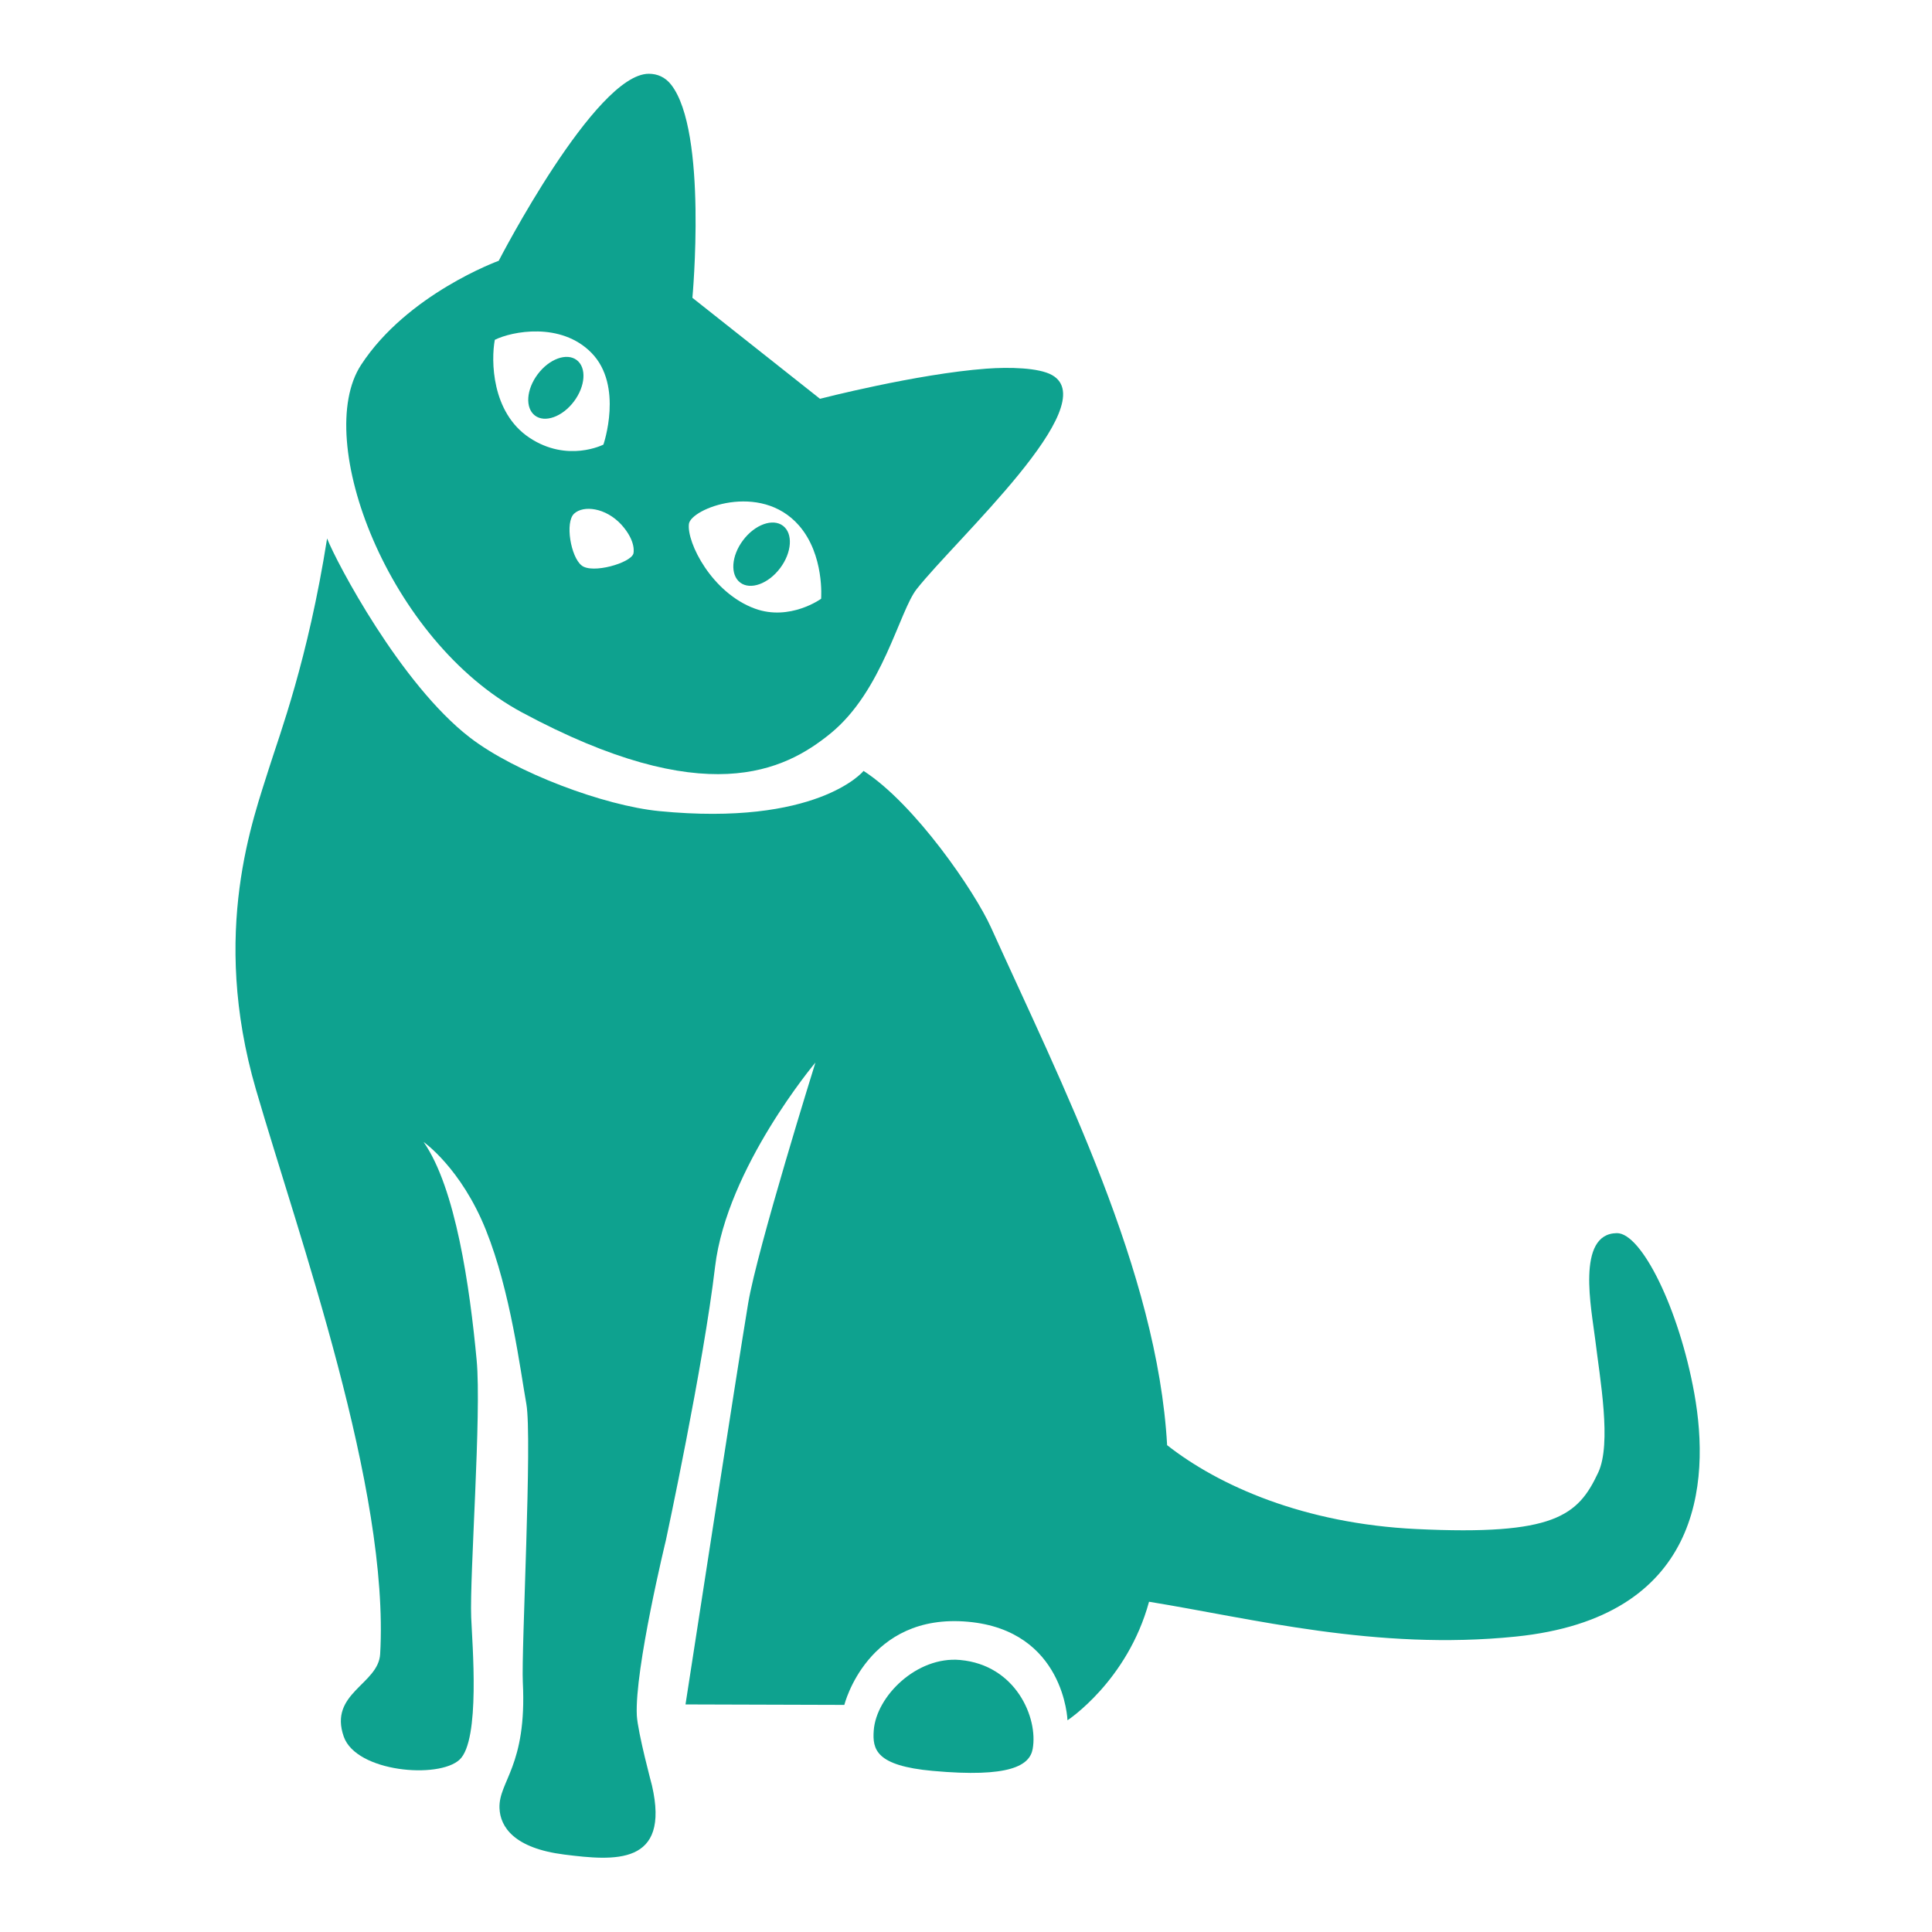 <?xml version="1.0" encoding="UTF-8" standalone="no"?>
<!DOCTYPE svg PUBLIC "-//W3C//DTD SVG 1.1//EN" "http://www.w3.org/Graphics/SVG/1.1/DTD/svg11.dtd">
<svg width="100%" height="100%" viewBox="0 0 150 150" version="1.1" xmlns="http://www.w3.org/2000/svg" xmlns:xlink="http://www.w3.org/1999/xlink" xml:space="preserve" xmlns:serif="http://www.serif.com/" style="fill-rule:evenodd;clip-rule:evenodd;stroke-linejoin:round;stroke-miterlimit:2;">
    <g transform="matrix(1,0,0,1,-187,-2502)">
        <g transform="matrix(0.761,0,0,0.63,396.006,2509.25)">
            <rect id="curiosity" x="-274.511" y="-11.505" width="197.031" height="238.032" style="fill:none;"/>
            <g id="curiosity1" serif:id="curiosity">
                <g transform="matrix(1.479,0,0,1.479,134.129,8.802)">
                    <g transform="matrix(1.115,0,0,1.347,-267.196,-5.062)">
                        <path d="M40.02,28.71C40.75,27.74 40.83,26.57 40.2,26.09C39.57,25.61 38.46,26.01 37.73,26.98C37,27.95 36.92,29.12 37.55,29.6C38.18,30.08 39.29,29.68 40.02,28.71Z" style="fill:rgb(14,162,143);fill-rule:nonzero;"/>
                    </g>
                    <g transform="matrix(1.314,0,0,1.587,-274.511,-11.505)">
                        <path d="M25.97,35.999C35.582,41.168 39.751,39.078 42.169,37.109C44.912,34.876 45.778,30.692 46.696,29.526C48.763,26.903 56.55,19.84 53.803,18.29C53.11,17.899 51.555,17.864 50.357,17.953C46.687,18.226 41.62,19.535 41.62,19.535L34.922,14.233C34.922,14.233 35.73,5.497 33.803,3.04C33.488,2.638 33.073,2.47 32.633,2.47C29.813,2.47 24.754,12.289 24.754,12.289C24.754,12.289 19.958,14.027 17.527,17.757C14.973,21.676 18.955,32.226 25.97,35.999ZM40.51,26.18C41.866,27.726 41.679,30.035 41.679,30.035C41.679,30.035 40.041,31.222 38.205,30.553C35.947,29.729 34.621,27.09 34.739,26.107C34.834,25.305 38.484,23.869 40.51,26.18ZM31.824,27.664C31.684,28.154 29.664,28.744 29.104,28.284C28.534,27.834 28.224,26.014 28.714,25.564C29.204,25.114 30.364,25.244 31.194,26.144C32.004,27.044 31.824,27.664 31.824,27.664ZM24.549,16.439C25.441,15.993 28.013,15.486 29.618,17.118C31.319,18.846 30.25,21.94 30.25,21.94C30.25,21.94 28.366,22.909 26.366,21.579C24.366,20.249 24.349,17.503 24.549,16.439Z" style="fill:rgb(14,162,143);fill-rule:nonzero;"/>
                    </g>
                    <g transform="matrix(1.271,0,0,1.366,-273.345,6.09)">
                        <path d="M49.72,86.747C47.371,86.505 45.165,88.952 45.028,91.044C44.953,92.203 45.14,93.197 48.229,93.512C52.423,93.941 53.492,93.183 53.654,92.173C53.958,90.28 52.746,87.057 49.72,86.747Z" style="fill:rgb(14,162,143);fill-rule:nonzero;"/>
                    </g>
                    <g transform="matrix(1.314,0,0,1.587,-274.511,-11.505)">
                        <path d="M87.52,71.762C86.718,67.308 84.744,63.329 83.453,63.342C81.298,63.365 82.128,67.363 82.316,68.919C82.564,70.982 83.189,74.383 82.475,75.912C81.413,78.184 80.182,79.228 72.921,78.878C67.035,78.594 62.561,76.61 59.843,74.475C59.337,65.378 54.296,55.473 50.596,47.289C49.746,45.407 46.604,40.809 43.906,39.072C43.866,39.142 41.409,41.988 33.184,41.184C30.301,40.902 25.635,39.166 23.24,37.32C19.609,34.522 16.234,28.119 15.744,26.869C14.735,33.265 13.248,37.171 12.708,38.891C11.898,41.501 9.59,47.494 12.01,55.804C14.27,63.564 19.027,76.791 18.53,85.442C18.438,87.037 15.818,87.497 16.619,89.778C17.275,91.645 21.605,92.009 22.701,90.985C23.798,89.961 23.364,84.908 23.309,83.516C23.222,81.308 23.858,72.818 23.596,70.016C23.234,66.149 22.492,60.968 20.81,58.555C20.81,58.555 22.782,59.929 24.082,63.179C25.382,66.419 25.884,70.526 26.204,72.306C26.524,74.086 25.934,85.228 26.02,86.928C26.243,91.338 24.741,92.124 24.795,93.536C24.832,94.524 25.57,95.64 28.2,95.97C30.83,96.3 33.769,96.561 32.799,92.341C32.799,92.341 32.054,89.564 32.004,88.664C31.884,86.234 33.53,79.467 33.53,79.467C33.53,79.467 35.503,70.289 36.113,65.099C36.733,59.909 41.381,54.384 41.381,54.384C41.381,54.384 38.328,64.165 37.85,67.021C37.29,70.373 34.56,88.087 34.56,88.087L42.898,88.112C42.898,88.112 44.103,83.264 49.398,83.747C54.46,84.208 54.613,88.92 54.613,88.92C54.613,88.92 57.758,86.864 58.894,82.696C64.258,83.566 70.823,85.272 78.144,84.525C87.848,83.535 88.374,76.509 87.52,71.762Z" style="fill:rgb(14,162,143);fill-rule:nonzero;"/>
                    </g>
                    <g transform="matrix(1.089,0,0,1.316,-280.378,-18.062)">
                        <path d="M40.02,28.71C40.75,27.74 40.83,26.57 40.2,26.09C39.57,25.61 38.46,26.01 37.73,26.98C37,27.95 36.92,29.12 37.55,29.6C38.18,30.08 39.29,29.68 40.02,28.71Z" style="fill:rgb(14,162,143);fill-rule:nonzero;"/>
                    </g>
                </g>
            </g>
        </g>
    </g>
</svg>
